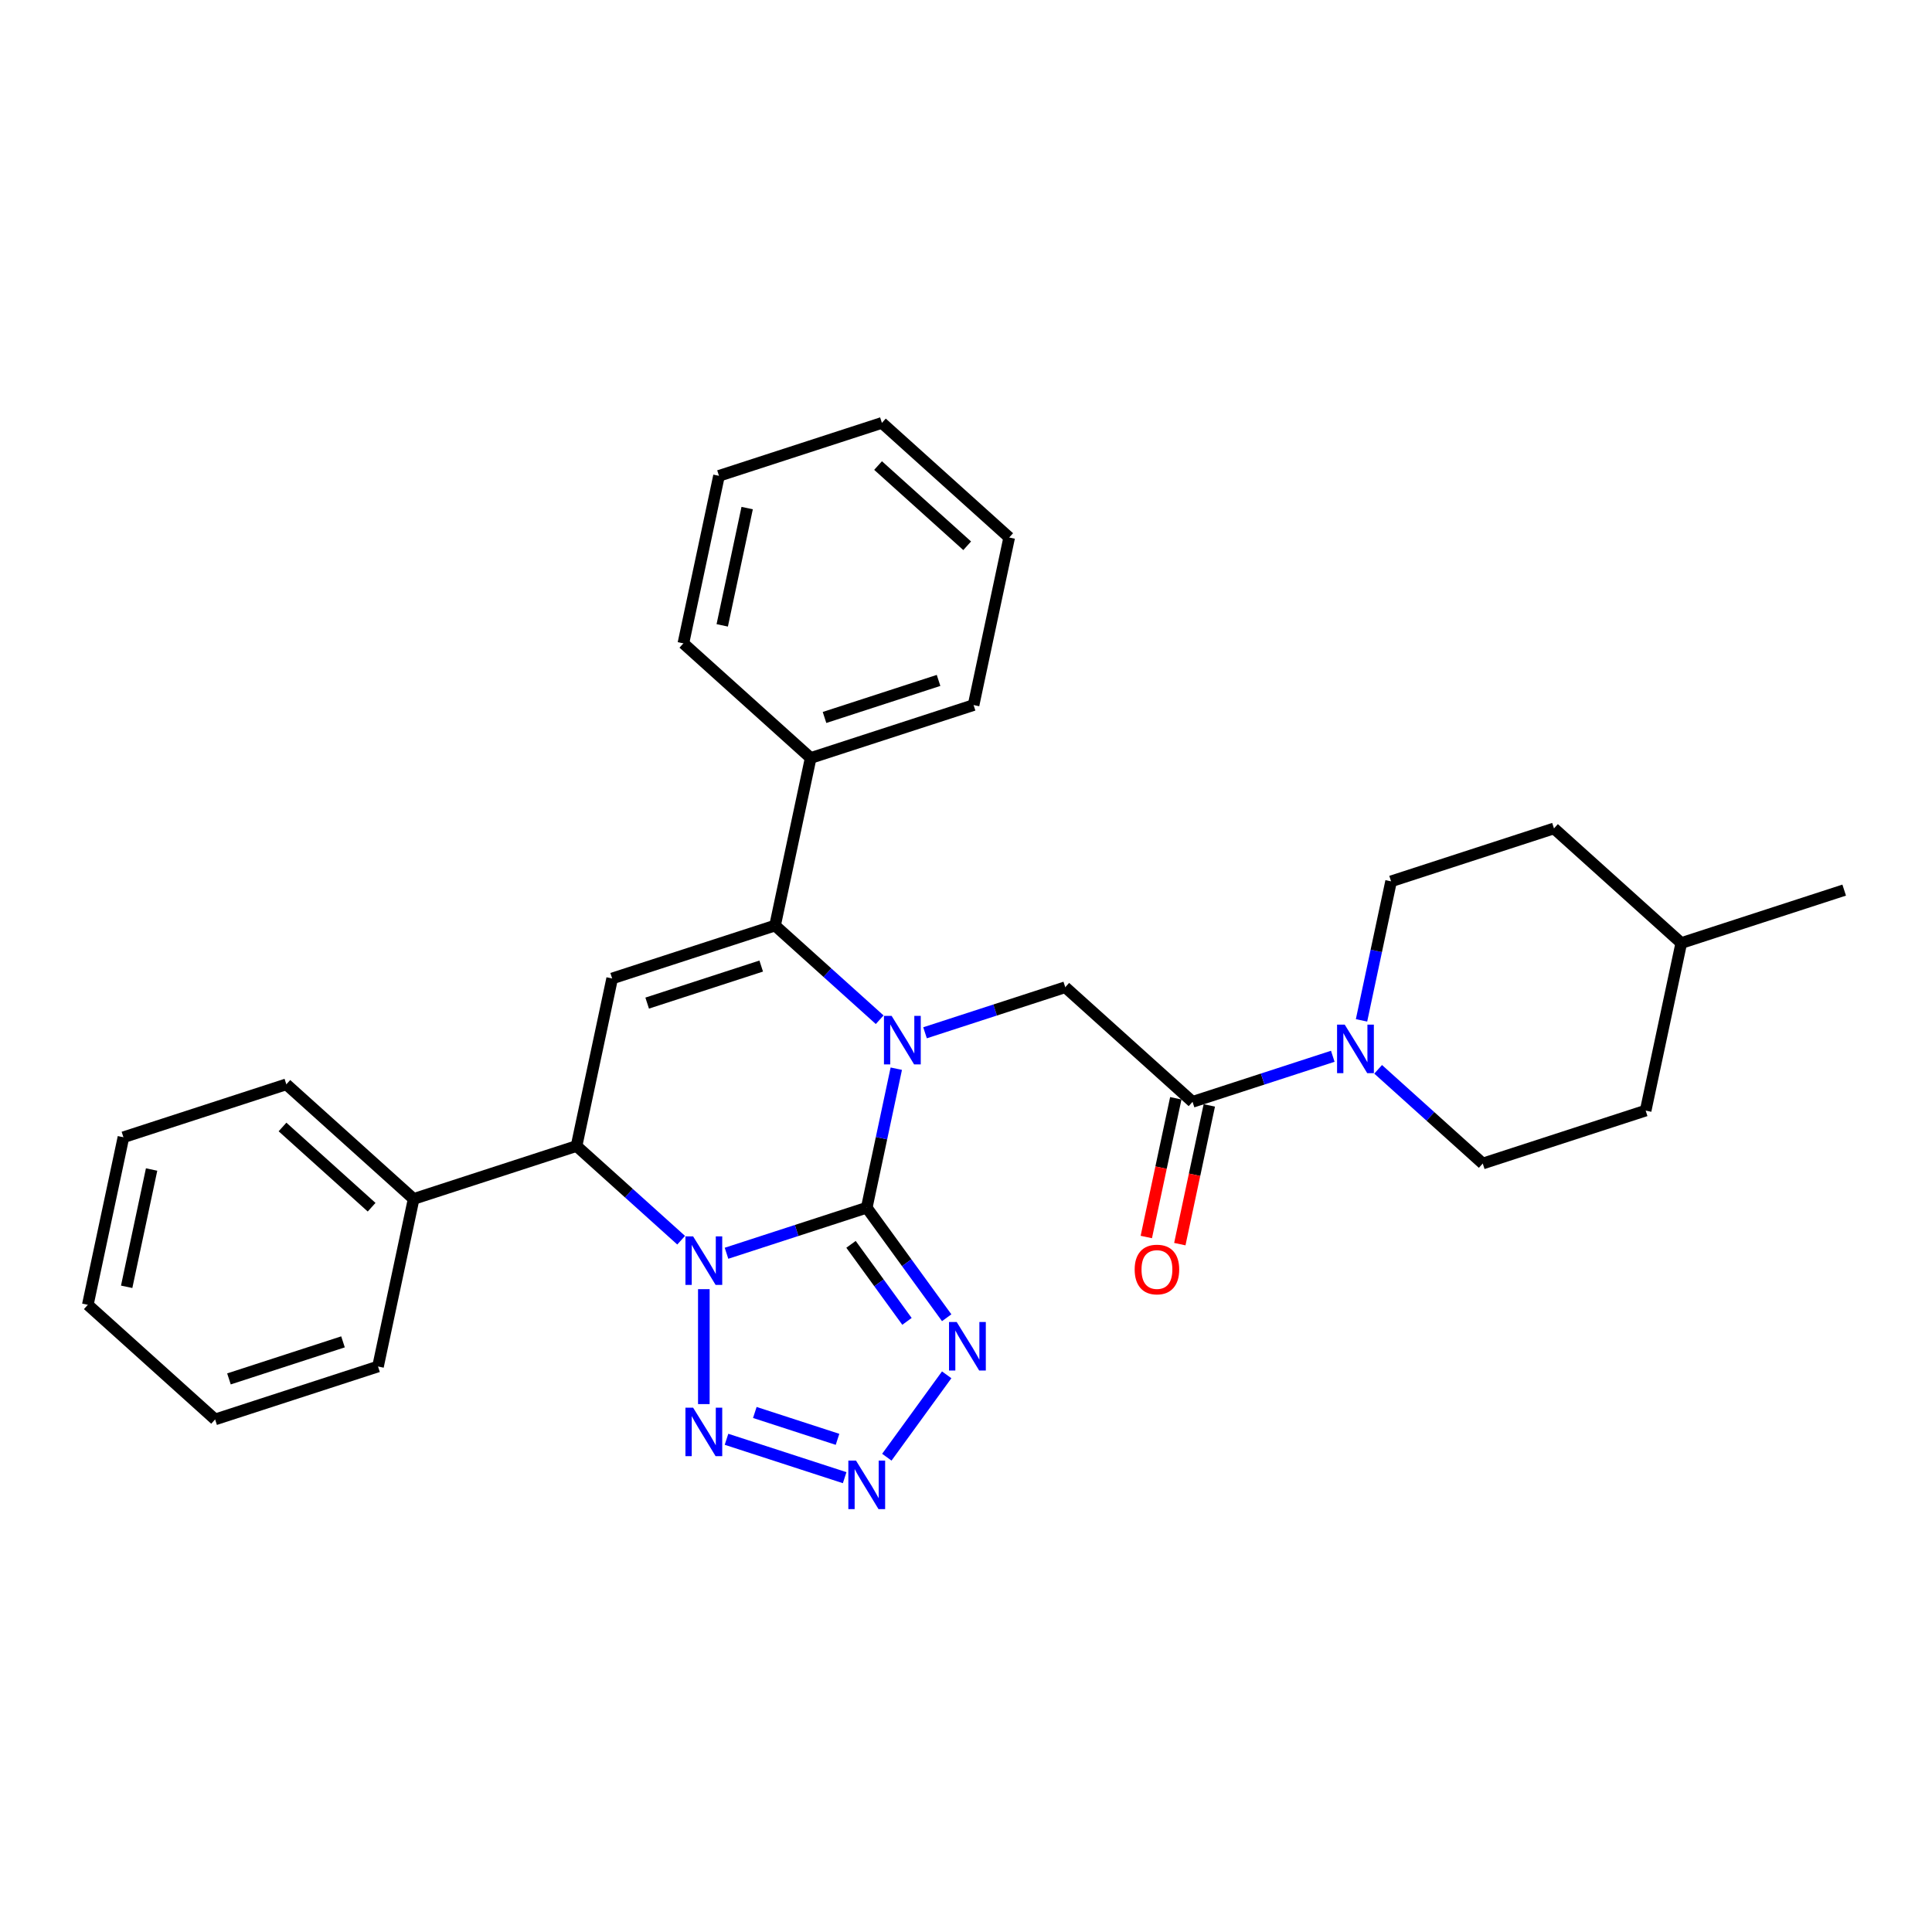 <?xml version='1.0' encoding='iso-8859-1'?>
<svg version='1.1' baseProfile='full'
              xmlns='http://www.w3.org/2000/svg'
                      xmlns:rdkit='http://www.rdkit.org/xml'
                      xmlns:xlink='http://www.w3.org/1999/xlink'
                  xml:space='preserve'
width='1000px' height='1000px' viewBox='0 0 1000 1000'>
<!-- END OF HEADER -->
<rect style='opacity:1.0;fill:#FFFFFF;stroke:none' width='1000' height='1000' x='0' y='0'> </rect>
<path class='bond-0' d='M 448.623,625.103 L 412.332,636.894' style='fill:none;fill-rule:evenodd;stroke:#000000;stroke-width:6px;stroke-linecap:butt;stroke-linejoin:miter;stroke-opacity:1' />
<path class='bond-0' d='M 412.332,636.894 L 376.041,648.686' style='fill:none;fill-rule:evenodd;stroke:#0000FF;stroke-width:6px;stroke-linecap:butt;stroke-linejoin:miter;stroke-opacity:1' />
<path class='bond-1' d='M 448.623,625.103 L 456.27,589.127' style='fill:none;fill-rule:evenodd;stroke:#000000;stroke-width:6px;stroke-linecap:butt;stroke-linejoin:miter;stroke-opacity:1' />
<path class='bond-1' d='M 456.27,589.127 L 463.917,553.151' style='fill:none;fill-rule:evenodd;stroke:#0000FF;stroke-width:6px;stroke-linecap:butt;stroke-linejoin:miter;stroke-opacity:1' />
<path class='bond-3' d='M 448.623,625.103 L 469.314,653.581' style='fill:none;fill-rule:evenodd;stroke:#000000;stroke-width:6px;stroke-linecap:butt;stroke-linejoin:miter;stroke-opacity:1' />
<path class='bond-3' d='M 469.314,653.581 L 490.004,682.059' style='fill:none;fill-rule:evenodd;stroke:#0000FF;stroke-width:6px;stroke-linecap:butt;stroke-linejoin:miter;stroke-opacity:1' />
<path class='bond-3' d='M 440.485,644.069 L 454.968,664.004' style='fill:none;fill-rule:evenodd;stroke:#000000;stroke-width:6px;stroke-linecap:butt;stroke-linejoin:miter;stroke-opacity:1' />
<path class='bond-3' d='M 454.968,664.004 L 469.452,683.938' style='fill:none;fill-rule:evenodd;stroke:#0000FF;stroke-width:6px;stroke-linecap:butt;stroke-linejoin:miter;stroke-opacity:1' />
<path class='bond-4' d='M 364.303,667.271 L 364.303,726.758' style='fill:none;fill-rule:evenodd;stroke:#0000FF;stroke-width:6px;stroke-linecap:butt;stroke-linejoin:miter;stroke-opacity:1' />
<path class='bond-7' d='M 352.564,641.931 L 325.49,617.553' style='fill:none;fill-rule:evenodd;stroke:#0000FF;stroke-width:6px;stroke-linecap:butt;stroke-linejoin:miter;stroke-opacity:1' />
<path class='bond-7' d='M 325.49,617.553 L 298.416,593.175' style='fill:none;fill-rule:evenodd;stroke:#000000;stroke-width:6px;stroke-linecap:butt;stroke-linejoin:miter;stroke-opacity:1' />
<path class='bond-2' d='M 455.318,527.811 L 428.244,503.433' style='fill:none;fill-rule:evenodd;stroke:#0000FF;stroke-width:6px;stroke-linecap:butt;stroke-linejoin:miter;stroke-opacity:1' />
<path class='bond-2' d='M 428.244,503.433 L 401.169,479.056' style='fill:none;fill-rule:evenodd;stroke:#000000;stroke-width:6px;stroke-linecap:butt;stroke-linejoin:miter;stroke-opacity:1' />
<path class='bond-8' d='M 478.795,534.566 L 515.086,522.775' style='fill:none;fill-rule:evenodd;stroke:#0000FF;stroke-width:6px;stroke-linecap:butt;stroke-linejoin:miter;stroke-opacity:1' />
<path class='bond-8' d='M 515.086,522.775 L 551.377,510.983' style='fill:none;fill-rule:evenodd;stroke:#000000;stroke-width:6px;stroke-linecap:butt;stroke-linejoin:miter;stroke-opacity:1' />
<path class='bond-5' d='M 401.169,479.056 L 316.849,506.453' style='fill:none;fill-rule:evenodd;stroke:#000000;stroke-width:6px;stroke-linecap:butt;stroke-linejoin:miter;stroke-opacity:1' />
<path class='bond-5' d='M 394.001,500.029 L 334.977,519.207' style='fill:none;fill-rule:evenodd;stroke:#000000;stroke-width:6px;stroke-linecap:butt;stroke-linejoin:miter;stroke-opacity:1' />
<path class='bond-11' d='M 401.169,479.056 L 419.603,392.333' style='fill:none;fill-rule:evenodd;stroke:#000000;stroke-width:6px;stroke-linecap:butt;stroke-linejoin:miter;stroke-opacity:1' />
<path class='bond-6' d='M 490.004,711.601 L 459.023,754.243' style='fill:none;fill-rule:evenodd;stroke:#0000FF;stroke-width:6px;stroke-linecap:butt;stroke-linejoin:miter;stroke-opacity:1' />
<path class='bond-30' d='M 376.041,744.974 L 437.193,764.843' style='fill:none;fill-rule:evenodd;stroke:#0000FF;stroke-width:6px;stroke-linecap:butt;stroke-linejoin:miter;stroke-opacity:1' />
<path class='bond-30' d='M 390.694,731.09 L 433.5,744.999' style='fill:none;fill-rule:evenodd;stroke:#0000FF;stroke-width:6px;stroke-linecap:butt;stroke-linejoin:miter;stroke-opacity:1' />
<path class='bond-31' d='M 316.849,506.453 L 298.416,593.175' style='fill:none;fill-rule:evenodd;stroke:#000000;stroke-width:6px;stroke-linecap:butt;stroke-linejoin:miter;stroke-opacity:1' />
<path class='bond-13' d='M 298.416,593.175 L 214.095,620.572' style='fill:none;fill-rule:evenodd;stroke:#000000;stroke-width:6px;stroke-linecap:butt;stroke-linejoin:miter;stroke-opacity:1' />
<path class='bond-9' d='M 551.377,510.983 L 617.264,570.308' style='fill:none;fill-rule:evenodd;stroke:#000000;stroke-width:6px;stroke-linecap:butt;stroke-linejoin:miter;stroke-opacity:1' />
<path class='bond-10' d='M 617.264,570.308 L 653.555,558.516' style='fill:none;fill-rule:evenodd;stroke:#000000;stroke-width:6px;stroke-linecap:butt;stroke-linejoin:miter;stroke-opacity:1' />
<path class='bond-10' d='M 653.555,558.516 L 689.846,546.725' style='fill:none;fill-rule:evenodd;stroke:#0000FF;stroke-width:6px;stroke-linecap:butt;stroke-linejoin:miter;stroke-opacity:1' />
<path class='bond-12' d='M 608.592,568.465 L 600.96,604.37' style='fill:none;fill-rule:evenodd;stroke:#000000;stroke-width:6px;stroke-linecap:butt;stroke-linejoin:miter;stroke-opacity:1' />
<path class='bond-12' d='M 600.96,604.37 L 593.328,640.274' style='fill:none;fill-rule:evenodd;stroke:#FF0000;stroke-width:6px;stroke-linecap:butt;stroke-linejoin:miter;stroke-opacity:1' />
<path class='bond-12' d='M 625.936,572.151 L 618.304,608.056' style='fill:none;fill-rule:evenodd;stroke:#000000;stroke-width:6px;stroke-linecap:butt;stroke-linejoin:miter;stroke-opacity:1' />
<path class='bond-12' d='M 618.304,608.056 L 610.672,643.961' style='fill:none;fill-rule:evenodd;stroke:#FF0000;stroke-width:6px;stroke-linecap:butt;stroke-linejoin:miter;stroke-opacity:1' />
<path class='bond-14' d='M 713.323,553.48 L 740.397,577.858' style='fill:none;fill-rule:evenodd;stroke:#0000FF;stroke-width:6px;stroke-linecap:butt;stroke-linejoin:miter;stroke-opacity:1' />
<path class='bond-14' d='M 740.397,577.858 L 767.471,602.236' style='fill:none;fill-rule:evenodd;stroke:#000000;stroke-width:6px;stroke-linecap:butt;stroke-linejoin:miter;stroke-opacity:1' />
<path class='bond-15' d='M 704.724,528.14 L 712.371,492.164' style='fill:none;fill-rule:evenodd;stroke:#0000FF;stroke-width:6px;stroke-linecap:butt;stroke-linejoin:miter;stroke-opacity:1' />
<path class='bond-15' d='M 712.371,492.164 L 720.018,456.188' style='fill:none;fill-rule:evenodd;stroke:#000000;stroke-width:6px;stroke-linecap:butt;stroke-linejoin:miter;stroke-opacity:1' />
<path class='bond-19' d='M 419.603,392.333 L 503.923,364.936' style='fill:none;fill-rule:evenodd;stroke:#000000;stroke-width:6px;stroke-linecap:butt;stroke-linejoin:miter;stroke-opacity:1' />
<path class='bond-19' d='M 426.771,371.36 L 485.796,352.181' style='fill:none;fill-rule:evenodd;stroke:#000000;stroke-width:6px;stroke-linecap:butt;stroke-linejoin:miter;stroke-opacity:1' />
<path class='bond-20' d='M 419.603,392.333 L 353.716,333.008' style='fill:none;fill-rule:evenodd;stroke:#000000;stroke-width:6px;stroke-linecap:butt;stroke-linejoin:miter;stroke-opacity:1' />
<path class='bond-21' d='M 214.095,620.572 L 148.208,561.248' style='fill:none;fill-rule:evenodd;stroke:#000000;stroke-width:6px;stroke-linecap:butt;stroke-linejoin:miter;stroke-opacity:1' />
<path class='bond-21' d='M 192.347,624.851 L 146.226,583.324' style='fill:none;fill-rule:evenodd;stroke:#000000;stroke-width:6px;stroke-linecap:butt;stroke-linejoin:miter;stroke-opacity:1' />
<path class='bond-22' d='M 214.095,620.572 L 195.662,707.295' style='fill:none;fill-rule:evenodd;stroke:#000000;stroke-width:6px;stroke-linecap:butt;stroke-linejoin:miter;stroke-opacity:1' />
<path class='bond-16' d='M 767.471,602.236 L 851.792,574.838' style='fill:none;fill-rule:evenodd;stroke:#000000;stroke-width:6px;stroke-linecap:butt;stroke-linejoin:miter;stroke-opacity:1' />
<path class='bond-17' d='M 720.018,456.188 L 804.338,428.791' style='fill:none;fill-rule:evenodd;stroke:#000000;stroke-width:6px;stroke-linecap:butt;stroke-linejoin:miter;stroke-opacity:1' />
<path class='bond-34' d='M 851.792,574.838 L 870.225,488.116' style='fill:none;fill-rule:evenodd;stroke:#000000;stroke-width:6px;stroke-linecap:butt;stroke-linejoin:miter;stroke-opacity:1' />
<path class='bond-18' d='M 804.338,428.791 L 870.225,488.116' style='fill:none;fill-rule:evenodd;stroke:#000000;stroke-width:6px;stroke-linecap:butt;stroke-linejoin:miter;stroke-opacity:1' />
<path class='bond-23' d='M 870.225,488.116 L 954.545,460.719' style='fill:none;fill-rule:evenodd;stroke:#000000;stroke-width:6px;stroke-linecap:butt;stroke-linejoin:miter;stroke-opacity:1' />
<path class='bond-25' d='M 503.923,364.936 L 522.357,278.214' style='fill:none;fill-rule:evenodd;stroke:#000000;stroke-width:6px;stroke-linecap:butt;stroke-linejoin:miter;stroke-opacity:1' />
<path class='bond-24' d='M 353.716,333.008 L 372.149,246.286' style='fill:none;fill-rule:evenodd;stroke:#000000;stroke-width:6px;stroke-linecap:butt;stroke-linejoin:miter;stroke-opacity:1' />
<path class='bond-24' d='M 373.825,323.687 L 386.729,262.981' style='fill:none;fill-rule:evenodd;stroke:#000000;stroke-width:6px;stroke-linecap:butt;stroke-linejoin:miter;stroke-opacity:1' />
<path class='bond-27' d='M 148.208,561.248 L 63.888,588.645' style='fill:none;fill-rule:evenodd;stroke:#000000;stroke-width:6px;stroke-linecap:butt;stroke-linejoin:miter;stroke-opacity:1' />
<path class='bond-26' d='M 195.662,707.295 L 111.342,734.692' style='fill:none;fill-rule:evenodd;stroke:#000000;stroke-width:6px;stroke-linecap:butt;stroke-linejoin:miter;stroke-opacity:1' />
<path class='bond-26' d='M 177.534,694.54 L 118.51,713.718' style='fill:none;fill-rule:evenodd;stroke:#000000;stroke-width:6px;stroke-linecap:butt;stroke-linejoin:miter;stroke-opacity:1' />
<path class='bond-28' d='M 372.149,246.286 L 456.47,218.889' style='fill:none;fill-rule:evenodd;stroke:#000000;stroke-width:6px;stroke-linecap:butt;stroke-linejoin:miter;stroke-opacity:1' />
<path class='bond-32' d='M 522.357,278.214 L 456.47,218.889' style='fill:none;fill-rule:evenodd;stroke:#000000;stroke-width:6px;stroke-linecap:butt;stroke-linejoin:miter;stroke-opacity:1' />
<path class='bond-32' d='M 500.609,282.492 L 454.488,240.965' style='fill:none;fill-rule:evenodd;stroke:#000000;stroke-width:6px;stroke-linecap:butt;stroke-linejoin:miter;stroke-opacity:1' />
<path class='bond-29' d='M 111.342,734.692 L 45.455,675.367' style='fill:none;fill-rule:evenodd;stroke:#000000;stroke-width:6px;stroke-linecap:butt;stroke-linejoin:miter;stroke-opacity:1' />
<path class='bond-33' d='M 63.888,588.645 L 45.455,675.367' style='fill:none;fill-rule:evenodd;stroke:#000000;stroke-width:6px;stroke-linecap:butt;stroke-linejoin:miter;stroke-opacity:1' />
<path class='bond-33' d='M 78.467,605.34 L 65.564,666.046' style='fill:none;fill-rule:evenodd;stroke:#000000;stroke-width:6px;stroke-linecap:butt;stroke-linejoin:miter;stroke-opacity:1' />
<path  class='atom-1' d='M 358.753 639.946
L 366.98 653.245
Q 367.796 654.557, 369.108 656.933
Q 370.42 659.309, 370.491 659.451
L 370.491 639.946
L 373.825 639.946
L 373.825 665.054
L 370.385 665.054
L 361.554 650.514
Q 360.526 648.812, 359.426 646.861
Q 358.363 644.911, 358.043 644.308
L 358.043 665.054
L 354.781 665.054
L 354.781 639.946
L 358.753 639.946
' fill='#0000FF'/>
<path  class='atom-2' d='M 461.506 525.826
L 469.734 539.125
Q 470.55 540.437, 471.862 542.813
Q 473.174 545.189, 473.245 545.331
L 473.245 525.826
L 476.579 525.826
L 476.579 550.935
L 473.139 550.935
L 464.308 536.394
Q 463.28 534.692, 462.18 532.742
Q 461.116 530.791, 460.797 530.188
L 460.797 550.935
L 457.534 550.935
L 457.534 525.826
L 461.506 525.826
' fill='#0000FF'/>
<path  class='atom-4' d='M 495.186 684.276
L 503.414 697.575
Q 504.229 698.887, 505.541 701.263
Q 506.853 703.639, 506.924 703.781
L 506.924 684.276
L 510.258 684.276
L 510.258 709.384
L 506.818 709.384
L 497.988 694.844
Q 496.959 693.142, 495.86 691.191
Q 494.796 689.241, 494.477 688.638
L 494.477 709.384
L 491.214 709.384
L 491.214 684.276
L 495.186 684.276
' fill='#0000FF'/>
<path  class='atom-5' d='M 358.753 728.606
L 366.98 741.905
Q 367.796 743.217, 369.108 745.593
Q 370.42 747.969, 370.491 748.111
L 370.491 728.606
L 373.825 728.606
L 373.825 753.714
L 370.385 753.714
L 361.554 739.174
Q 360.526 737.472, 359.426 735.521
Q 358.363 733.57, 358.043 732.968
L 358.043 753.714
L 354.781 753.714
L 354.781 728.606
L 358.753 728.606
' fill='#0000FF'/>
<path  class='atom-7' d='M 443.073 756.003
L 451.301 769.302
Q 452.116 770.614, 453.428 772.99
Q 454.741 775.366, 454.812 775.508
L 454.812 756.003
L 458.145 756.003
L 458.145 781.111
L 454.705 781.111
L 445.875 766.571
Q 444.846 764.869, 443.747 762.918
Q 442.683 760.968, 442.364 760.365
L 442.364 781.111
L 439.101 781.111
L 439.101 756.003
L 443.073 756.003
' fill='#0000FF'/>
<path  class='atom-11' d='M 696.034 530.356
L 704.262 543.655
Q 705.077 544.968, 706.39 547.344
Q 707.702 549.72, 707.773 549.862
L 707.773 530.356
L 711.106 530.356
L 711.106 555.465
L 707.666 555.465
L 698.836 540.925
Q 697.807 539.222, 696.708 537.272
Q 695.644 535.321, 695.325 534.718
L 695.325 555.465
L 692.062 555.465
L 692.062 530.356
L 696.034 530.356
' fill='#0000FF'/>
<path  class='atom-13' d='M 587.305 657.101
Q 587.305 651.072, 590.284 647.703
Q 593.263 644.334, 598.831 644.334
Q 604.398 644.334, 607.377 647.703
Q 610.356 651.072, 610.356 657.101
Q 610.356 663.201, 607.342 666.676
Q 604.327 670.116, 598.831 670.116
Q 593.298 670.116, 590.284 666.676
Q 587.305 663.236, 587.305 657.101
M 598.831 667.279
Q 602.661 667.279, 604.718 664.726
Q 606.81 662.137, 606.81 657.101
Q 606.81 652.172, 604.718 649.689
Q 602.661 647.171, 598.831 647.171
Q 595 647.171, 592.908 649.654
Q 590.851 652.136, 590.851 657.101
Q 590.851 662.173, 592.908 664.726
Q 595 667.279, 598.831 667.279
' fill='#FF0000'/>
</svg>
